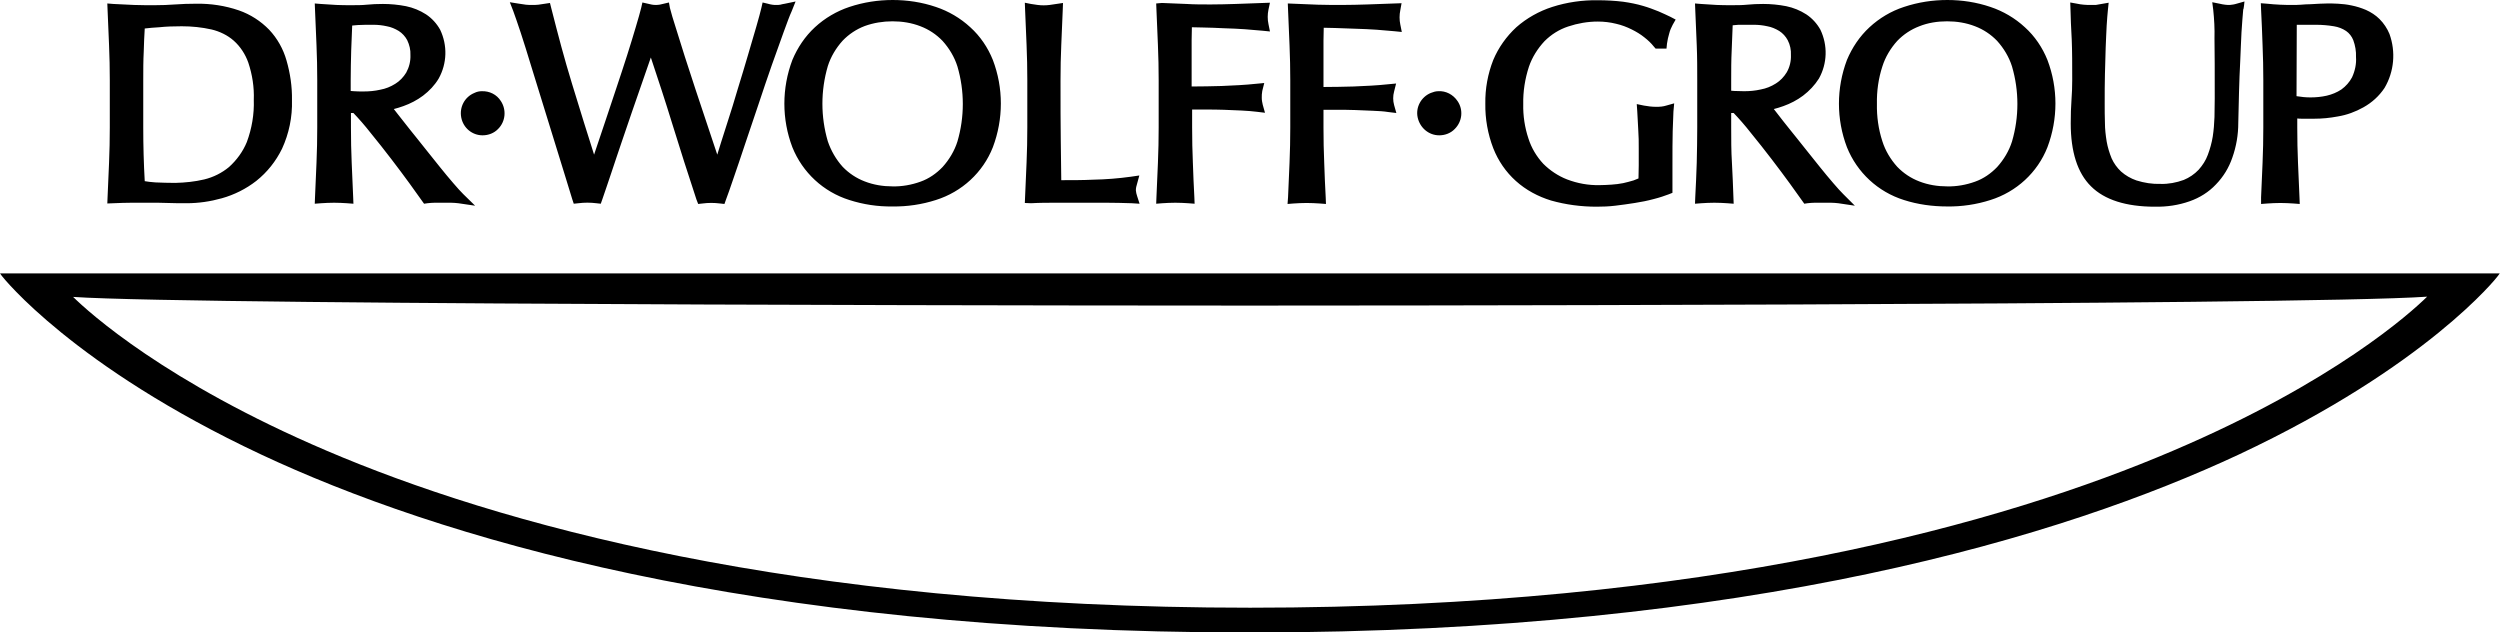 <?xml version="1.0" encoding="utf-8"?>
<!-- Generator: Adobe Illustrator 27.5.0, SVG Export Plug-In . SVG Version: 6.00 Build 0)  -->
<svg version="1.1" id="svg5219" xmlns:svg="http://www.w3.org/2000/svg"
	 xmlns="http://www.w3.org/2000/svg" xmlns:xlink="http://www.w3.org/1999/xlink" x="0px" y="0px" viewBox="0 0 1008.7 255.2"
	 style="enable-background:new 0 0 1008.7 255.2;" xml:space="preserve">
<path id="path5134" d="M105.4,183.4c70,32.8,196.1,71.8,398.9,71.8c202.8,0,329-39.1,399-71.8c75.9-35.6,104.3-71.6,104.5-72
	l0.8-1.1H0l0.8,1.1C1.1,111.8,29.5,147.8,105.4,183.4L105.4,183.4z M876.9,181.8c-67.8,29-187.4,63.4-372.5,63.4
	s-304.8-34.4-372.5-63.3c-65-27.7-96-55.8-102.4-62.1c50.6,3.5,470.6,3.5,474.9,3.5c4.4,0,424.3,0,474.9-3.6
	C972.8,126.1,941.9,154.1,876.9,181.8L876.9,181.8L876.9,181.8z"/>
<path id="path5136" d="M360.2,0c-5.9,0-11.8,0.9-17.5,2.8c-5.1,1.7-9.9,4.5-13.9,8.2c-4,3.7-7,8.2-9.1,13.2
	c-4.3,11.4-4.3,23.9,0,35.2c4.1,10.2,12.5,18,23,21.3c5.6,1.8,11.5,2.7,17.4,2.6c5.9,0.1,11.9-0.8,17.5-2.6
	c10.5-3.3,19-11.1,23-21.3c4.3-11.4,4.3-23.9,0-35.2c-2-5-5.1-9.6-9.1-13.2c-4-3.7-8.8-6.5-13.9-8.2C372,0.9,366.1,0,360.2,0z
	 M785.7,0c-5.9,0-11.8,0.9-17.5,2.8c-5.2,1.7-9.9,4.5-13.9,8.2c-4,3.7-7,8.2-9.1,13.2c-4.3,11.4-4.3,23.9,0,35.2
	c4.1,10.2,12.5,18,23,21.3c5.6,1.8,11.5,2.6,17.4,2.6c5.9,0.1,11.9-0.8,17.5-2.6c10.5-3.3,19-11.1,23-21.3c4.3-11.4,4.3-23.9,0-35.2
	c-2-5-5.1-9.6-9.1-13.2c-4-3.7-8.8-6.5-13.9-8.2C797.5,0.9,791.6,0,785.7,0z M644.7,0.1c-6.2-0.1-12.5,0.8-18.4,2.7
	c-5.3,1.7-10.3,4.5-14.5,8.2c-4,3.7-7.2,8.2-9.3,13.2c-2.2,5.6-3.3,11.6-3.2,17.6c-0.1,6.1,1,12.3,3.2,18c2,5.1,5.1,9.6,9.1,13.2
	c4.1,3.7,9,6.3,14.2,7.9c6,1.7,12.2,2.5,18.4,2.5c2.5,0,5-0.1,7.5-0.4c2.6-0.3,5.3-0.7,7.9-1.1c2.6-0.4,5.1-0.9,7.7-1.6
	c2.4-0.6,4.4-1.3,6-1.9l1.5-0.6v-1.6v-4.5v-4.4c0-6,0-10.8,0.1-14.4c0.1-3.6,0.2-6.3,0.3-7.9l0.3-3.3l-3.2,0.9
	c-0.6,0.2-1.2,0.3-1.9,0.4c-0.8,0.1-1.5,0.1-2.2,0.1c-1.6,0-3.3-0.2-4.9-0.5l-2.9-0.6l0.2,2.9c0.2,2.4,0.2,4.8,0.4,7.4
	c0.2,2.6,0.2,5.1,0.2,7.7v6.7c0,1.8-0.1,3.5-0.1,5.3c-0.7,0.3-1.3,0.5-2,0.8c-1.4,0.4-2.8,0.8-4.2,1.1c-1.6,0.3-3,0.5-4.7,0.6
	c-1.7,0.1-3.3,0.2-4.8,0.2c-4.5,0.1-8.9-0.7-13.1-2.3c-3.6-1.4-6.9-3.6-9.6-6.3c-2.7-2.9-4.8-6.4-6-10.2c-1.5-4.5-2.2-9.2-2.1-13.9
	c-0.1-5.1,0.7-10.2,2.3-15.1c1.3-3.8,3.5-7.3,6.3-10.3c2.7-2.7,5.9-4.7,9.5-5.9c3.9-1.3,7.9-2,12-2c2.5,0,5,0.3,7.4,0.9
	c2.2,0.5,4.3,1.3,6.3,2.3c1.8,0.9,3.5,1.9,5.1,3.2c1.4,1.1,2.7,2.3,3.8,3.7l0.7,0.8h4.4l0.2-2c0.2-1.4,0.5-2.8,0.9-4.1
	c0.3-1.2,0.8-2.4,1.4-3.5l1.2-2.1L674,6.8c-1.4-0.7-3-1.4-4.8-2.2c-2-0.8-4.1-1.6-6.2-2.2c-2.7-0.8-5.3-1.3-8.1-1.7
	C651.6,0.3,648.1,0.1,644.7,0.1L644.7,0.1z M321,0.6l-4.3,0.9c-0.6,0.1-1.2,0.2-1.9,0.4c-0.5,0.1-1,0.1-1.6,0.1
	c-0.5,0-1.1,0-1.6-0.1c-0.6-0.1-1.2-0.2-1.8-0.4L307.7,1l-0.5,2.2c-0.4,1.6-1,4-2,7.4s-2.1,7.2-3.4,11.6c-1.3,4.3-2.6,8.9-4.1,13.6
	c-1.4,4.8-2.8,9.3-4.2,13.6c-1.4,4.3-4,12.6-4.1,13L285,49.2L280.6,36c-1.5-4.6-2.9-9-4.3-13.2c-1.3-4.2-2.5-8.1-3.6-11.5
	c-1.1-3.4-1.9-6.1-2.4-8.1L269.9,1l-2.1,0.5c-1,0.3-2.1,0.5-3.2,0.5c-1.1,0-2.1-0.2-3.2-0.5L259.2,1l-0.5,2.2
	c-0.4,1.8-1.2,4.3-2.2,7.8c-1,3.5-2.2,7.2-3.5,11.4s-2.8,8.5-4.3,13.1s-3,9-4.4,13.2c-1.4,4.2-2.7,8.1-3.9,11.6l-0.7,2.1
	c-1.4-4.6-2.8-8.8-4-12.7c-1.7-5.6-3.4-10.9-4.9-15.9c-1.5-5-3-10-4.3-14.9c-1.3-4.9-2.7-10.1-4.1-15.7l-0.5-2l-2,0.3l-2.7,0.4
	c-0.8,0.1-1.6,0.1-2.5,0.1c-0.8,0-1.7,0-2.5-0.1l-2.7-0.4l-3.8-0.6l1.4,3.6c0.7,1.9,1.7,4.8,3,8.7c1.3,4,2.7,8.4,4.2,13.4l13.9,45
	c1.2,4,2.1,6.9,2.7,8.8l0.6,1.8l1.9-0.2c2.4-0.3,4.8-0.3,7.2,0l1.8,0.2l0.6-1.7c1.1-3.3,2.4-6.9,3.7-10.9s2.7-8,4.1-12.2
	s2.8-8.2,4.2-12.3l7.6-21.9c3,9,5.9,17.8,8.5,26.3c3.2,10.4,6.5,20.7,9.9,31l0.7,1.8l1.8-0.2c2.3-0.3,4.6-0.3,7,0l1.8,0.2l0.6-1.7
	c0.7-1.8,1.7-4.7,3.1-8.8c1.4-4,2.9-8.5,4.6-13.6s3.5-10.4,5.4-16s3.6-10.9,5.4-15.9c1.8-5,3.4-9.6,4.8-13.4s2.4-6.6,3.2-8.3
	L321,0.6L321,0.6z M905.6,0.6l-3.2,0.9c-0.9,0.3-1.8,0.4-2.7,0.5c-0.6,0-1.3,0-1.9-0.1c-0.7-0.1-1.5-0.2-2.2-0.4l-3-0.6l0.4,3.1
	c0.4,3.8,0.6,7.6,0.5,11.5c0.1,5.7,0.1,13.7,0.1,24.2c0,2.3-0.1,4.8-0.1,7.5c-0.1,2.7-0.3,5.3-0.7,7.9c-0.4,2.5-1.1,5-2,7.4
	c-0.8,2.2-2.1,4.2-3.7,6c-1.7,1.8-3.8,3.2-6,4.1c-3,1.1-6.2,1.7-9.4,1.6c-3.3,0.1-6.5-0.4-9.7-1.4c-2.3-0.8-4.4-2-6.2-3.6
	c-1.6-1.5-2.9-3.3-3.8-5.3c-0.9-2.2-1.6-4.5-2-6.8c-0.4-2.5-0.7-5-0.7-7.5c-0.1-2.7-0.1-5.2-0.1-7.8c0-4.1,0-8.1,0.1-11.9
	c0.1-3.8,0.2-7.4,0.3-10.7c0.1-3.3,0.3-6.3,0.4-8.9c0.2-2.6,0.3-4.7,0.5-6.3l0.3-2.9l-2.9,0.5c-0.7,0.1-1.5,0.3-2.3,0.4
	C844.9,2,844.2,2,843.5,2c-0.8,0-1.7,0-2.7-0.1c-1-0.1-1.9-0.2-2.7-0.4L835.3,1l0.1,2.8c0.1,3.3,0.2,7.4,0.5,12.1
	c0.2,4.8,0.2,10.2,0.2,16.4c0,2.7-0.1,5.4-0.3,8.1c-0.2,2.7-0.3,5.8-0.3,9.4c0,11.4,2.7,20,8.2,25.4c5.4,5.4,14.1,8.2,25.7,8.2
	c4.8,0.1,9.6-0.6,14.1-2.2c4-1.4,7.7-3.7,10.6-6.8c3-3.1,5.2-6.7,6.6-10.8c1.6-4.5,2.4-9.2,2.4-14c0.1-4,0.2-8.2,0.3-12.5
	s0.3-8.6,0.5-12.7c0.2-4.1,0.3-7.9,0.5-11.4c0.2-3.6,0.5-6.6,0.7-9.2C905.3,3.9,905.6,0.6,905.6,0.6z M413.5,1.1l0.1,2.7
	c0.2,4.8,0.4,9.7,0.6,14.3c0.2,4.6,0.3,9.5,0.3,14.2v19c0,4.8-0.1,9.7-0.3,14.3c-0.2,4.7-0.4,9.3-0.6,13.9l-0.1,2.4L416,82
	c3.5-0.2,6.9-0.2,10.1-0.2h20.4c3.4,0,6.7,0.1,10.1,0.2l3.2,0.2l-1-3.1c-0.3-0.8-0.4-1.5-0.5-2.3c0-0.9,0.2-1.8,0.5-2.7l0.9-3.3
	l-3.4,0.5c-5.1,0.7-10.1,1.1-15.3,1.2c-4.1,0.2-8.4,0.2-12.8,0.2c-0.1-4.8-0.1-10.2-0.2-16.1c-0.1-6.8-0.1-14.9-0.1-24.2
	c0-4.9,0.1-9.7,0.3-14.2c0.2-4.7,0.4-9.5,0.6-14.3l0.1-2.7l-2.7,0.4l-2.7,0.4c-1.6,0.2-3.2,0.2-4.8,0l-2.7-0.4L413.5,1.1L413.5,1.1z
	 M912.2,1.3l0.1,2.6c0.2,4.8,0.5,9.7,0.6,14.3c0.2,4.6,0.3,9.5,0.3,14.2v19c0,4.8-0.1,9.7-0.3,14.3c-0.2,4.7-0.4,9.3-0.6,13.9l0,2.7
	l2.6-0.2c1.6-0.1,3.4-0.2,5.2-0.2s3.6,0.1,5.2,0.2l2.6,0.2l-0.1-2.6c-0.2-4.6-0.4-9.2-0.6-13.9c-0.2-4.7-0.3-9.5-0.3-14.3v-3.7
	c0.7,0.1,1.3,0.1,2,0.1h4.8c3.2,0,6.3-0.3,9.5-0.9c3.7-0.6,7.2-1.9,10.4-3.7c3.4-1.9,6.3-4.5,8.5-7.8c3.9-6.6,4.6-14.6,2-21.8
	c-0.9-2.2-2.3-4.3-4-6c-1.6-1.6-3.5-2.8-5.5-3.7c-1.9-0.8-3.8-1.4-5.8-1.8c-1.8-0.4-3.7-0.6-5.5-0.7c-1.7-0.1-3-0.1-4.2-0.1
	c-0.9,0-2,0.1-3.2,0.1c-1.2,0.1-2.3,0.1-3.6,0.2c-1.3,0-2.6,0.1-3.9,0.2c-1.3,0.1-2.3,0.1-3.2,0.1c-1.7,0-3.5,0-5.2-0.1
	c-1.8-0.1-3.6-0.2-5.3-0.4L912.2,1.3L912.2,1.3z M466.5,1.4l0.1,2.5c0.2,4.8,0.4,9.7,0.6,14.3c0.2,4.6,0.3,9.5,0.3,14.2v19
	c0,4.8-0.1,9.6-0.3,14.3s-0.4,9.4-0.6,13.9l-0.1,2.6L469,82c1.6-0.1,3.4-0.2,5.2-0.2c1.9,0,3.6,0.1,5.2,0.2l2.6,0.2l-0.1-2.6
	c-0.2-4.6-0.5-9.3-0.6-13.9c-0.2-4.6-0.3-9.4-0.3-14.3v-7.2h5.2c2.6,0,5.1,0,7.6,0.1c2.5,0.1,5,0.2,7.2,0.3c2.3,0.1,4.3,0.3,6.1,0.5
	l3.3,0.4l-0.9-3.2c-0.2-0.9-0.4-1.8-0.4-2.8c0-0.9,0-1.8,0.2-2.8l0.8-3.2l-3.2,0.3c-4.6,0.5-9.3,0.7-14,0.9c-4,0.1-8,0.2-12.1,0.2
	v-4.6v-7.1v-7c0-1.7,0.1-3.4,0.1-5.2l4.5,0.1c2.7,0.1,5.5,0.1,8.4,0.3c2.9,0.1,5.8,0.2,8.5,0.4c2.8,0.2,5.1,0.4,7.1,0.6l3,0.3
	l-0.6-3c-0.2-0.9-0.3-1.9-0.3-2.9c0-1,0.1-1.9,0.3-2.9l0.6-2.8l-13.9,0.5c-3.4,0.1-6.7,0.2-10,0.2c-3.3,0-6.6,0-9.8-0.2l-9.9-0.4
	L466.5,1.4L466.5,1.4z M127,1.4l0.1,2.5c0.2,4.8,0.4,9.7,0.6,14.3s0.3,9.5,0.3,14.2v19c0,4.8-0.1,9.6-0.3,14.3
	c-0.2,4.7-0.4,9.3-0.6,13.9l-0.1,2.6l2.6-0.2c1.6-0.1,3.4-0.2,5.2-0.2s3.6,0.1,5.2,0.2l2.6,0.2l-0.1-2.6c-0.2-4.6-0.4-9.3-0.6-13.9
	c-0.2-4.6-0.3-9.4-0.3-14.3v-5.8h1c2.1,2.2,4.5,4.9,7,8.1c2.8,3.5,5.6,6.9,8.3,10.5c2.7,3.6,5.2,6.8,7.4,9.9
	c2.2,3.1,5.8,8.1,5.8,8.1l1.4-0.2c1-0.1,1.9-0.2,2.9-0.2h6.5c1,0,2,0.1,3,0.2l6.8,1l-4.8-4.7c-1-1-2.3-2.4-4-4.4
	c-1.7-2-3.5-4.1-5.4-6.5c-1.9-2.4-3.9-4.9-6-7.5c-2.1-2.6-4.1-5.2-6-7.5c-1.9-2.4-3.6-4.6-5.2-6.6l-1.4-1.8c1.2-0.3,2.5-0.7,3.9-1.2
	c2.8-1,5.5-2.4,7.9-4.2c2.5-1.9,4.7-4.2,6.3-6.9c3.4-6.1,3.6-13.4,0.6-19.7c-1.4-2.5-3.3-4.6-5.7-6.2c-2.5-1.6-5.2-2.7-8.1-3.3
	c-3.1-0.6-6.2-0.9-9.3-0.9c-2.2,0-4.6,0.1-6.5,0.3c-2,0.2-4,0.2-6.1,0.2s-4.2,0-6.2-0.1l-6.3-0.4L127,1.4L127,1.4z M683.9,1.4
	l0.1,2.5c0.2,4.8,0.4,9.6,0.6,14.3c0.2,4.8,0.2,9.5,0.2,14.2v19c0,4.7-0.1,9.6-0.2,14.3s-0.4,9.4-0.6,13.9l-0.1,2.6l2.6-0.2
	c1.6-0.1,3.4-0.2,5.2-0.2s3.7,0.1,5.2,0.2l2.6,0.2l-0.1-2.6c-0.2-4.6-0.3-9.2-0.6-13.9c-0.3-4.7-0.3-9.5-0.3-14.3v-5.8h1
	c2.1,2.2,4.5,4.9,7,8.1c2.8,3.5,5.6,6.9,8.3,10.5c2.7,3.6,5.2,6.8,7.4,9.9s5.8,8.1,5.8,8.1l1.3-0.2c1-0.1,1.9-0.2,2.9-0.2h6.5
	c1,0,2,0.1,3,0.2l6.7,1l-4.7-4.7c-1-1-2.3-2.4-4-4.4c-1.7-2-3.5-4.1-5.4-6.5c-1.9-2.4-3.9-4.9-6-7.5c-2.1-2.6-4.1-5.2-6-7.5
	c-1.9-2.4-3.7-4.6-5.2-6.6l-1.4-1.8c1.2-0.3,2.5-0.7,3.9-1.2c2.8-1,5.5-2.4,7.9-4.2c2.5-1.9,4.7-4.2,6.4-6.9
	c3.4-6.1,3.6-13.4,0.6-19.7c-1.4-2.5-3.3-4.6-5.7-6.2c-2.5-1.6-5.2-2.7-8.1-3.3c-3.1-0.6-6.2-0.9-9.3-0.9c-2.2,0-4.5,0.1-6.5,0.3
	c-2,0.2-4,0.2-6.1,0.2c-2.1,0-4.2,0-6.2-0.1l-6.3-0.4L683.9,1.4L683.9,1.4z M43.3,1.4l0.1,2.5c0.2,4.8,0.4,9.7,0.6,14.3
	s0.3,9.5,0.3,14.2v19c0,4.8-0.1,9.6-0.3,14.3c-0.2,4.7-0.4,9.4-0.6,13.9l-0.1,2.5l2.5-0.1c2.5-0.1,4.9-0.2,7.3-0.2h7.4
	c2.5,0,4.9,0,7.3,0.1s4.9,0.1,7.5,0.1c4.8,0,9.6-0.7,14.2-2c5-1.4,9.8-3.8,13.9-7c4.4-3.5,7.9-7.9,10.4-13c2.8-6.1,4.2-12.8,4-19.6
	c0.1-5.4-0.7-10.8-2.2-16c-1.3-4.6-3.7-8.9-7-12.4c-3.4-3.5-7.6-6.2-12.2-7.8C90.9,2.3,85,1.4,79.1,1.5c-2.8,0-5.8,0.1-8.5,0.3
	c-2.7,0.2-5.5,0.3-8.2,0.3c-2.8,0-5.5,0-8.3-0.1l-8.3-0.4L43.3,1.4L43.3,1.4z M519.6,1.4l0.1,2.5c0.2,4.8,0.4,9.6,0.6,14.3
	c0.2,4.8,0.3,9.5,0.3,14.2v19c0,4.7-0.1,9.6-0.3,14.3c-0.2,4.7-0.4,9.4-0.6,13.9l-0.2,2.7l2.5-0.2c1.6-0.1,3.4-0.2,5.2-0.2
	c1.8,0,3.7,0.1,5.2,0.2l2.6,0.2l-0.1-2.6c-0.2-4.6-0.5-9.2-0.6-13.9c-0.2-4.7-0.3-9.5-0.3-14.3v-7.2h5.2c2.5,0,5.1,0,7.6,0.1
	s4.9,0.2,7.2,0.3c2.3,0.1,4.3,0.2,6.1,0.5l3.3,0.4l-0.9-3.2c-0.5-1.8-0.5-3.7,0-5.5l0.8-3.2l-3.2,0.3c-4.6,0.5-9.2,0.7-14,0.9
	c-4,0.1-8,0.2-12.1,0.2v-4.6v-7.1v-7c0-1.7,0.1-3.4,0.1-5.2l4.5,0.1c2.7,0.1,5.5,0.2,8.4,0.3c2.9,0.1,5.8,0.2,8.5,0.4
	c2.8,0.2,5.1,0.4,7.1,0.6l3,0.3l-0.6-3c-0.2-0.9-0.3-1.9-0.3-2.9c0-1,0.1-1.9,0.3-2.9l0.5-2.8l-13.9,0.5c-3.4,0.1-6.7,0.2-10,0.2
	c-3.3,0-6.6,0-9.8-0.1l-9.9-0.4L519.6,1.4L519.6,1.4z M360.1,8.6c3.9,0,7.7,0.6,11.3,2c3.4,1.3,6.4,3.3,8.9,5.9
	c2.7,3,4.8,6.5,6,10.3c2.9,9.9,2.9,20.4,0,30.3c-1.2,3.8-3.3,7.3-6,10.3c-2.5,2.6-5.5,4.7-8.9,5.9c-3.6,1.3-7.5,2-11.3,1.9
	c-3.8,0-7.6-0.6-11.2-2c-3.4-1.3-6.4-3.3-8.9-5.9c-2.7-3-4.7-6.5-6-10.3c-2.9-9.9-2.9-20.4,0-30.3c1.2-3.8,3.3-7.3,6-10.3
	c2.5-2.6,5.5-4.6,8.9-5.9C352.5,9.2,356.3,8.6,360.1,8.6z M785.6,8.6c3.9,0,7.7,0.6,11.3,2c3.4,1.3,6.4,3.3,8.9,5.9
	c2.7,3,4.8,6.5,6,10.3c2.9,9.9,2.9,20.4,0,30.3c-1.2,3.8-3.3,7.3-6,10.3c-2.5,2.6-5.5,4.7-8.9,5.9c-3.6,1.3-7.5,2-11.3,1.9
	c-3.8,0-7.6-0.6-11.2-2c-3.4-1.3-6.4-3.3-8.9-5.9c-2.7-3-4.8-6.5-6-10.3c-1.6-4.9-2.3-10-2.2-15.1c-0.1-5.1,0.6-10.2,2.2-15.1
	c1.2-3.8,3.3-7.3,6-10.3c2.5-2.6,5.5-4.6,8.9-5.9C777.9,9.2,781.7,8.6,785.6,8.6z M150.7,10c1.8,0,3.6,0.2,5.4,0.6
	c1.7,0.3,3.3,1,4.8,1.9c1.4,0.9,2.6,2.2,3.4,3.7c0.9,1.9,1.4,3.9,1.3,6c0.1,2.5-0.5,4.9-1.7,7.1c-1.1,1.8-2.6,3.4-4.4,4.5
	c-1.9,1.2-3.9,2-6.1,2.4c-2.2,0.5-4.4,0.7-6.7,0.7c-1.4,0-2.7,0-3.9-0.1l-1.3-0.1v-4.4c0-4,0.1-7.9,0.2-11.9l0.4-10.1l2.3-0.2
	C146.1,10,148.2,10,150.7,10L150.7,10z M707.7,10c1.8,0,3.6,0.2,5.4,0.6c1.7,0.3,3.3,1,4.8,1.9c1.4,0.9,2.6,2.2,3.4,3.7
	c1,1.9,1.4,4,1.3,6c0.1,2.5-0.5,4.9-1.7,7c-1.1,1.8-2.6,3.4-4.4,4.5c-1.9,1.2-3.9,2-6.1,2.4c-2.2,0.5-4.4,0.7-6.7,0.7
	c-1.4,0-2.7-0.1-3.9-0.1l-1.3-0.1v-4.4c0-4,0-7.9,0.2-11.9l0.4-10.1l2.3-0.2C703,10,705.1,10,707.7,10z M926.7,10h7.7
	c2.5,0,4.9,0.2,7.3,0.6c1.8,0.3,3.4,0.9,4.9,1.9c1.3,0.9,2.3,2.2,2.9,3.7c0.8,2.2,1.2,4.5,1.1,6.8c0.2,2.8-0.4,5.6-1.6,8.2
	c-1,1.9-2.5,3.6-4.3,4.9c-1.8,1.2-3.8,2-5.9,2.5c-2.2,0.5-4.4,0.7-6.6,0.7c-1.9,0-3.8-0.2-5.6-0.5L926.7,10z M73.3,10.6
	c4.1,0,8.1,0.4,12.1,1.3c3.3,0.8,6.4,2.3,8.9,4.5c2.7,2.4,4.7,5.5,5.9,8.9c1.6,4.8,2.4,9.9,2.2,15c0.2,5.8-0.8,11.6-2.8,17
	c-1.6,3.9-4.1,7.3-7.2,10.1c-2.9,2.4-6.3,4.1-10,5c-3.8,0.9-7.7,1.3-11.7,1.4c-2.8,0-5.5-0.1-8-0.2c-1.7-0.1-3.1-0.3-4.3-0.5h0
	c-0.4-7-0.6-14.3-0.6-21.7v-19c0-4,0-7.9,0.2-11.7c0.1-3.2,0.2-6.2,0.4-9.2c1.8-0.2,3.7-0.4,5.8-0.5C67,10.7,70.1,10.6,73.3,10.6
	L73.3,10.6z M580.3,36.8c-1,0-2,0.3-3,0.7c-3.9,1.6-6.2,5.8-5.3,9.9s4.4,7.2,8.7,7.2c2.4,0,4.7-0.9,6.3-2.6c3-3,3.5-7.7,1.1-11.2
	C586.3,38.1,583.3,36.6,580.3,36.8z M194.4,36.8c-1,0-2,0.2-3,0.7c-3.9,1.6-6.1,5.7-5.3,9.9s4.4,7.2,8.6,7.2c2.4,0,4.7-0.9,6.3-2.6
	c3-3,3.4-7.7,1.1-11.2C200.4,38.1,197.5,36.7,194.4,36.8z"/>
</svg>
